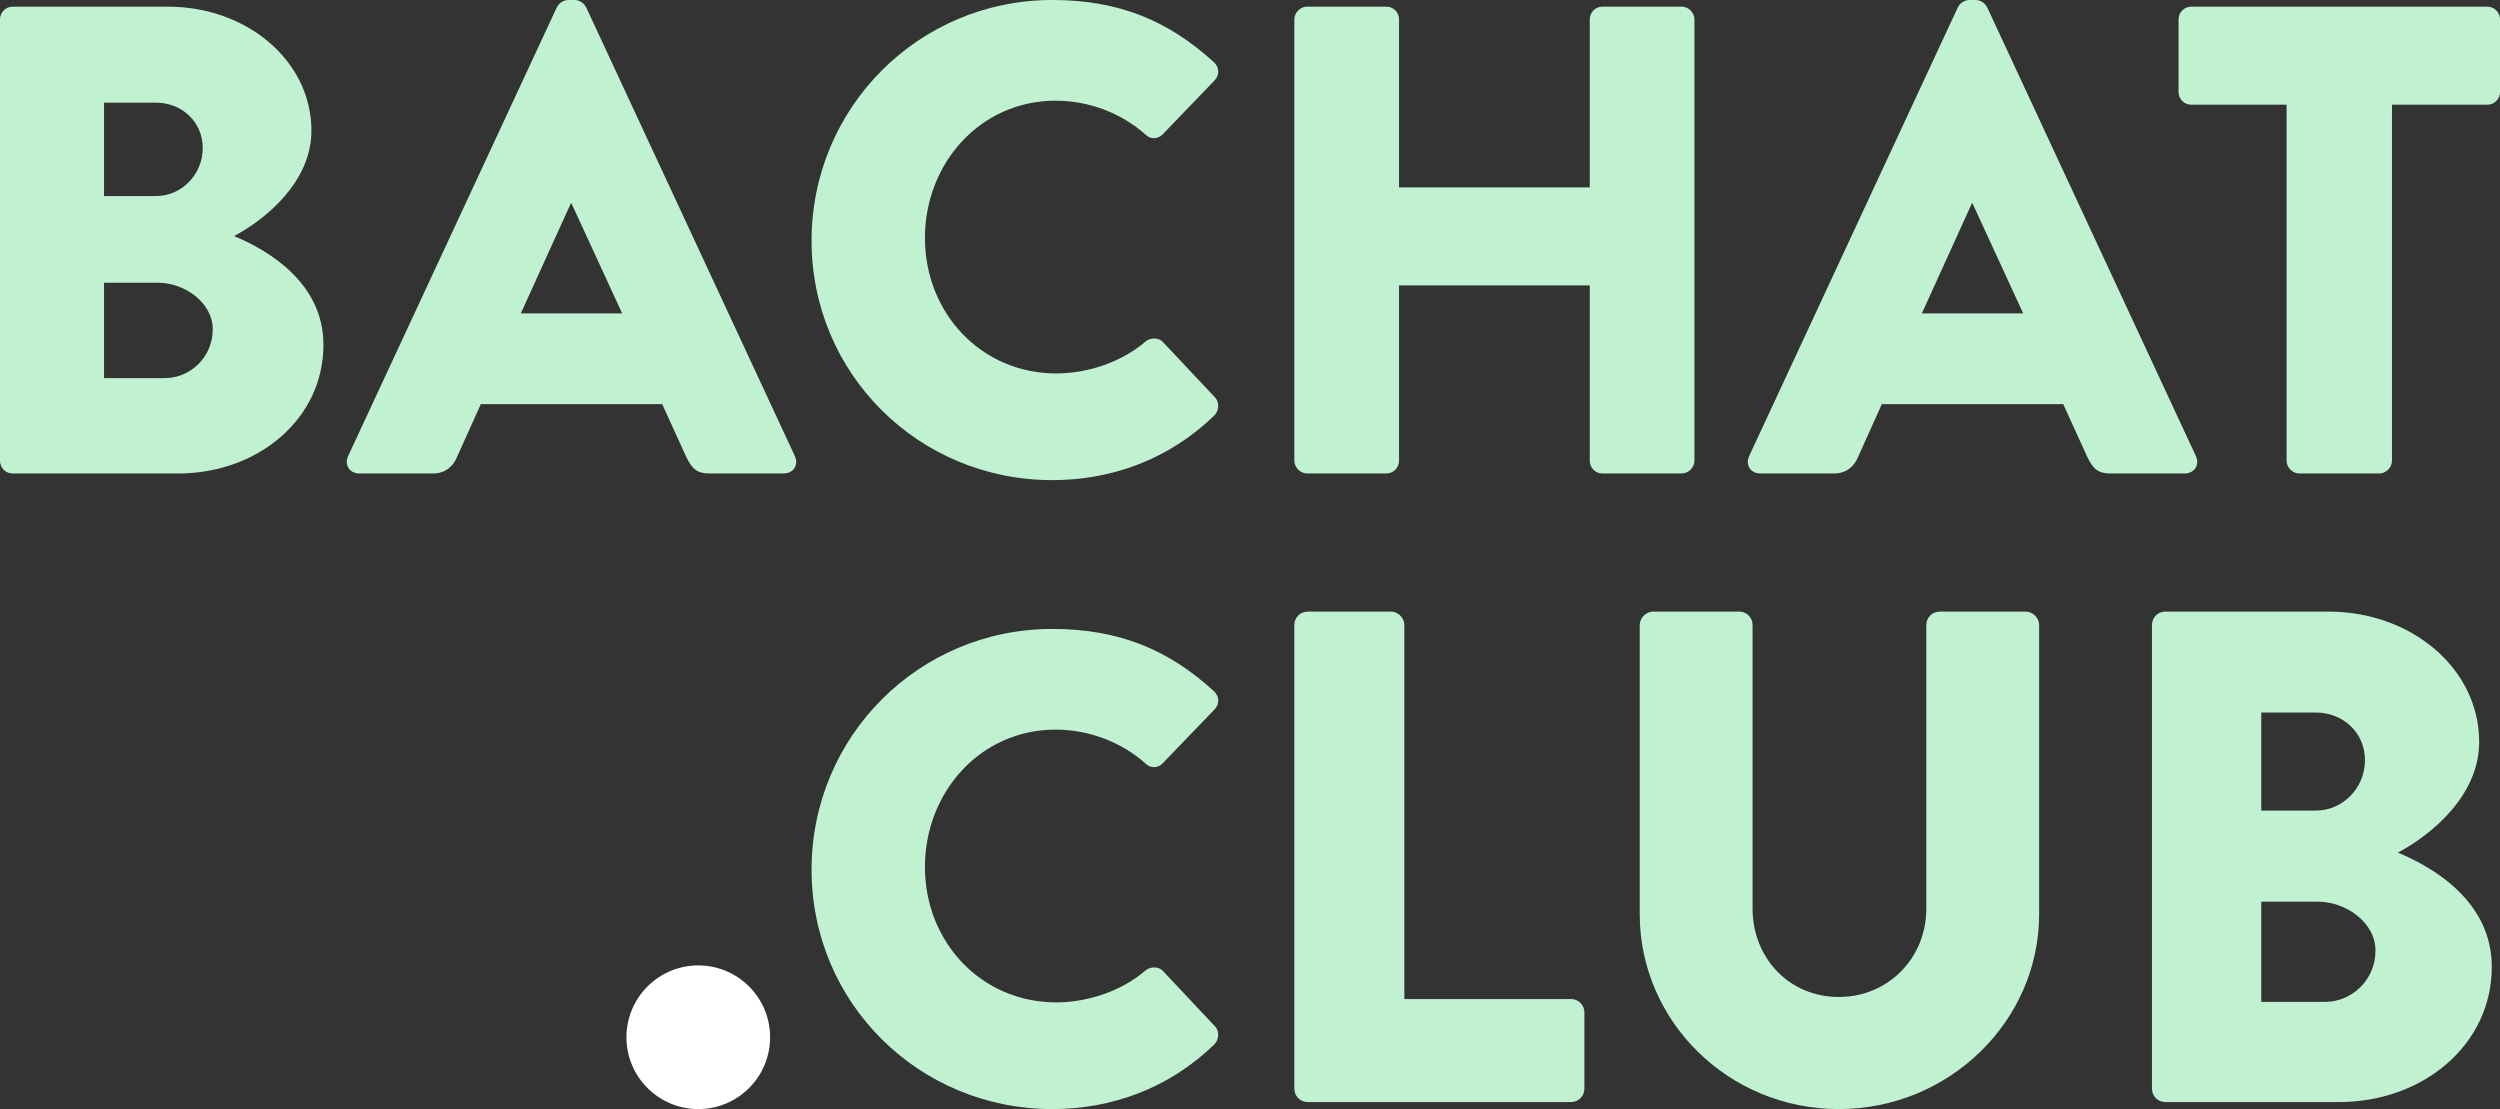 <?xml version="1.0" encoding="UTF-8"?>
<svg id="Layer_2" data-name="Layer 2" xmlns="http://www.w3.org/2000/svg" viewBox="0 0 1266.26 561.75">
  <rect x="0" y="0" width="1266.26" height="561.75" fill="#333333" stroke="none"/>
  <defs>
    <style>
      .cls-1 {
        fill: #c0f2d2;
      }

      .cls-2 {
        fill: #fff;
      }
    </style>
  </defs>
  <g id="Layer_1-2" data-name="Layer 1">
    <g>
      <g>
        <path class="cls-1" d="M0,9.79C0,6.42,2.7,3.38,6.42,3.38h78.7c39.86,0,72.62,27.36,72.62,62.82,0,26.01-23.31,44.92-39.18,53.37,17.9,7.43,45.26,23.98,45.26,55.06,0,37.83-33.44,65.19-73.63,65.19H6.42c-3.72,0-6.42-3.04-6.42-6.42V9.79ZM79.04,99.3c12.84,0,23.64-10.81,23.64-24.32s-10.81-22.97-23.64-22.97h-26.35v47.29h26.35ZM83.43,191.51c13.17,0,24.32-10.81,24.32-24.66s-14.52-23.64-27.7-23.64h-27.36v48.3h30.74Z"/>
        <path class="cls-1" d="M176.31,231.03L282.03,3.71c1.01-2.03,3.38-3.71,5.74-3.71h3.38c2.36,0,4.73,1.69,5.74,3.71l105.72,227.32c2.03,4.39-.68,8.78-5.74,8.78h-37.49c-6.08,0-8.78-2.03-11.82-8.44l-12.16-26.68h-91.87l-12.16,27.02c-1.69,4.05-5.4,8.11-12.16,8.11h-37.15c-5.07,0-7.77-4.39-5.74-8.78ZM315.13,158.75l-25.67-55.73h-.34l-25.33,55.73h51.34Z"/>
        <path class="cls-1" d="M532.99,0c33.78,0,58.77,10.47,81.74,31.41,3.04,2.7,3.04,6.76.34,9.46l-26.35,27.36c-2.36,2.36-6.08,2.36-8.44,0-12.5-11.15-29.05-17.23-45.6-17.23-38.17,0-66.2,31.75-66.2,69.58s28.37,68.57,66.54,68.57c15.88,0,33.1-5.74,45.26-16.21,2.36-2.03,6.76-2.03,8.78.34l26.35,28.03c2.36,2.36,2.03,6.76-.34,9.12-22.97,22.29-52.02,32.76-82.08,32.76-67.55,0-121.93-53.71-121.93-121.26S465.43,0,532.99,0Z"/>
        <path class="cls-1" d="M532.99,318.56c33.78,0,58.77,10.47,81.74,31.41,3.04,2.7,3.04,6.76.34,9.46l-26.35,27.36c-2.36,2.36-6.08,2.36-8.44,0-12.5-11.15-29.05-17.23-45.6-17.23-38.17,0-66.2,31.75-66.2,69.58s28.37,68.57,66.54,68.57c15.88,0,33.1-5.74,45.26-16.21,2.36-2.03,6.76-2.03,8.78.34l26.35,28.03c2.36,2.36,2.03,6.76-.34,9.12-22.97,22.29-52.02,32.76-82.08,32.76-67.55,0-121.93-53.71-121.93-121.26s54.38-121.93,121.93-121.93Z"/>
        <path class="cls-1" d="M655.59,9.79c0-3.38,3.04-6.42,6.42-6.42h40.19c3.72,0,6.42,3.04,6.42,6.42v85.12h96.6V9.79c0-3.38,2.7-6.42,6.42-6.42h40.19c3.38,0,6.42,3.04,6.42,6.42v223.6c0,3.38-3.04,6.42-6.42,6.42h-40.19c-3.72,0-6.42-3.04-6.42-6.42v-88.83h-96.6v88.83c0,3.38-2.7,6.42-6.42,6.42h-40.19c-3.38,0-6.42-3.04-6.42-6.42V9.79Z"/>
        <path class="cls-1" d="M885.94,231.03L991.66,3.71c1.01-2.03,3.38-3.71,5.74-3.71h3.38c2.36,0,4.73,1.69,5.74,3.71l105.72,227.32c2.03,4.39-.68,8.78-5.74,8.78h-37.49c-6.08,0-8.78-2.03-11.82-8.44l-12.16-26.68h-91.87l-12.16,27.02c-1.69,4.05-5.4,8.11-12.16,8.11h-37.15c-5.07,0-7.77-4.39-5.74-8.78ZM1024.76,158.75l-25.67-55.73h-.34l-25.33,55.73h51.34Z"/>
        <path class="cls-1" d="M1158.17,53.03h-48.3c-3.72,0-6.42-3.04-6.42-6.42V9.79c0-3.38,2.7-6.42,6.42-6.42h149.97c3.72,0,6.42,3.04,6.42,6.42v36.82c0,3.38-2.7,6.42-6.42,6.42h-48.3v180.37c0,3.38-3.04,6.42-6.42,6.42h-40.53c-3.38,0-6.42-3.04-6.42-6.42V53.03Z"/>
        <g>
          <path class="cls-1" d="M655.59,316.52c0-3.55,2.84-6.74,6.74-6.74h42.23c3.55,0,6.74,3.19,6.74,6.74v189.51h84.46c3.9,0,6.74,3.19,6.74,6.74v38.68c0,3.55-2.84,6.74-6.74,6.74h-133.44c-3.9,0-6.74-3.19-6.74-6.74v-234.94Z"/>
          <path class="cls-1" d="M830.55,316.52c0-3.55,3.19-6.74,6.74-6.74h43.65c3.9,0,6.74,3.19,6.74,6.74v143.73c0,24.84,18.45,44.72,43.65,44.72s44.36-19.87,44.36-44.72v-143.73c0-3.55,2.84-6.74,6.74-6.74h43.65c3.55,0,6.74,3.19,6.74,6.74v146.57c0,53.94-45.43,98.66-101.5,98.66s-100.79-44.72-100.79-98.66v-146.57Z"/>
          <path class="cls-1" d="M1089.98,316.52c0-3.55,2.84-6.74,6.74-6.74h82.69c41.88,0,76.3,28.75,76.3,66.01,0,27.33-24.49,47.2-41.17,56.07,18.81,7.81,47.56,25.2,47.56,57.85,0,39.75-35.13,68.49-77.37,68.49h-88.01c-3.9,0-6.74-3.19-6.74-6.74v-234.94ZM1173.02,410.57c13.49,0,24.84-11.36,24.84-25.55s-11.36-24.13-24.84-24.13h-27.68v49.68h27.68ZM1177.64,507.45c13.84,0,25.55-11.36,25.55-25.91s-15.26-24.84-29.1-24.84h-28.75v50.75h32.3Z"/>
        </g>
      </g>
      <circle class="cls-2" cx="353.68" cy="525.37" r="36.38"/>
    </g>
  </g>
</svg>